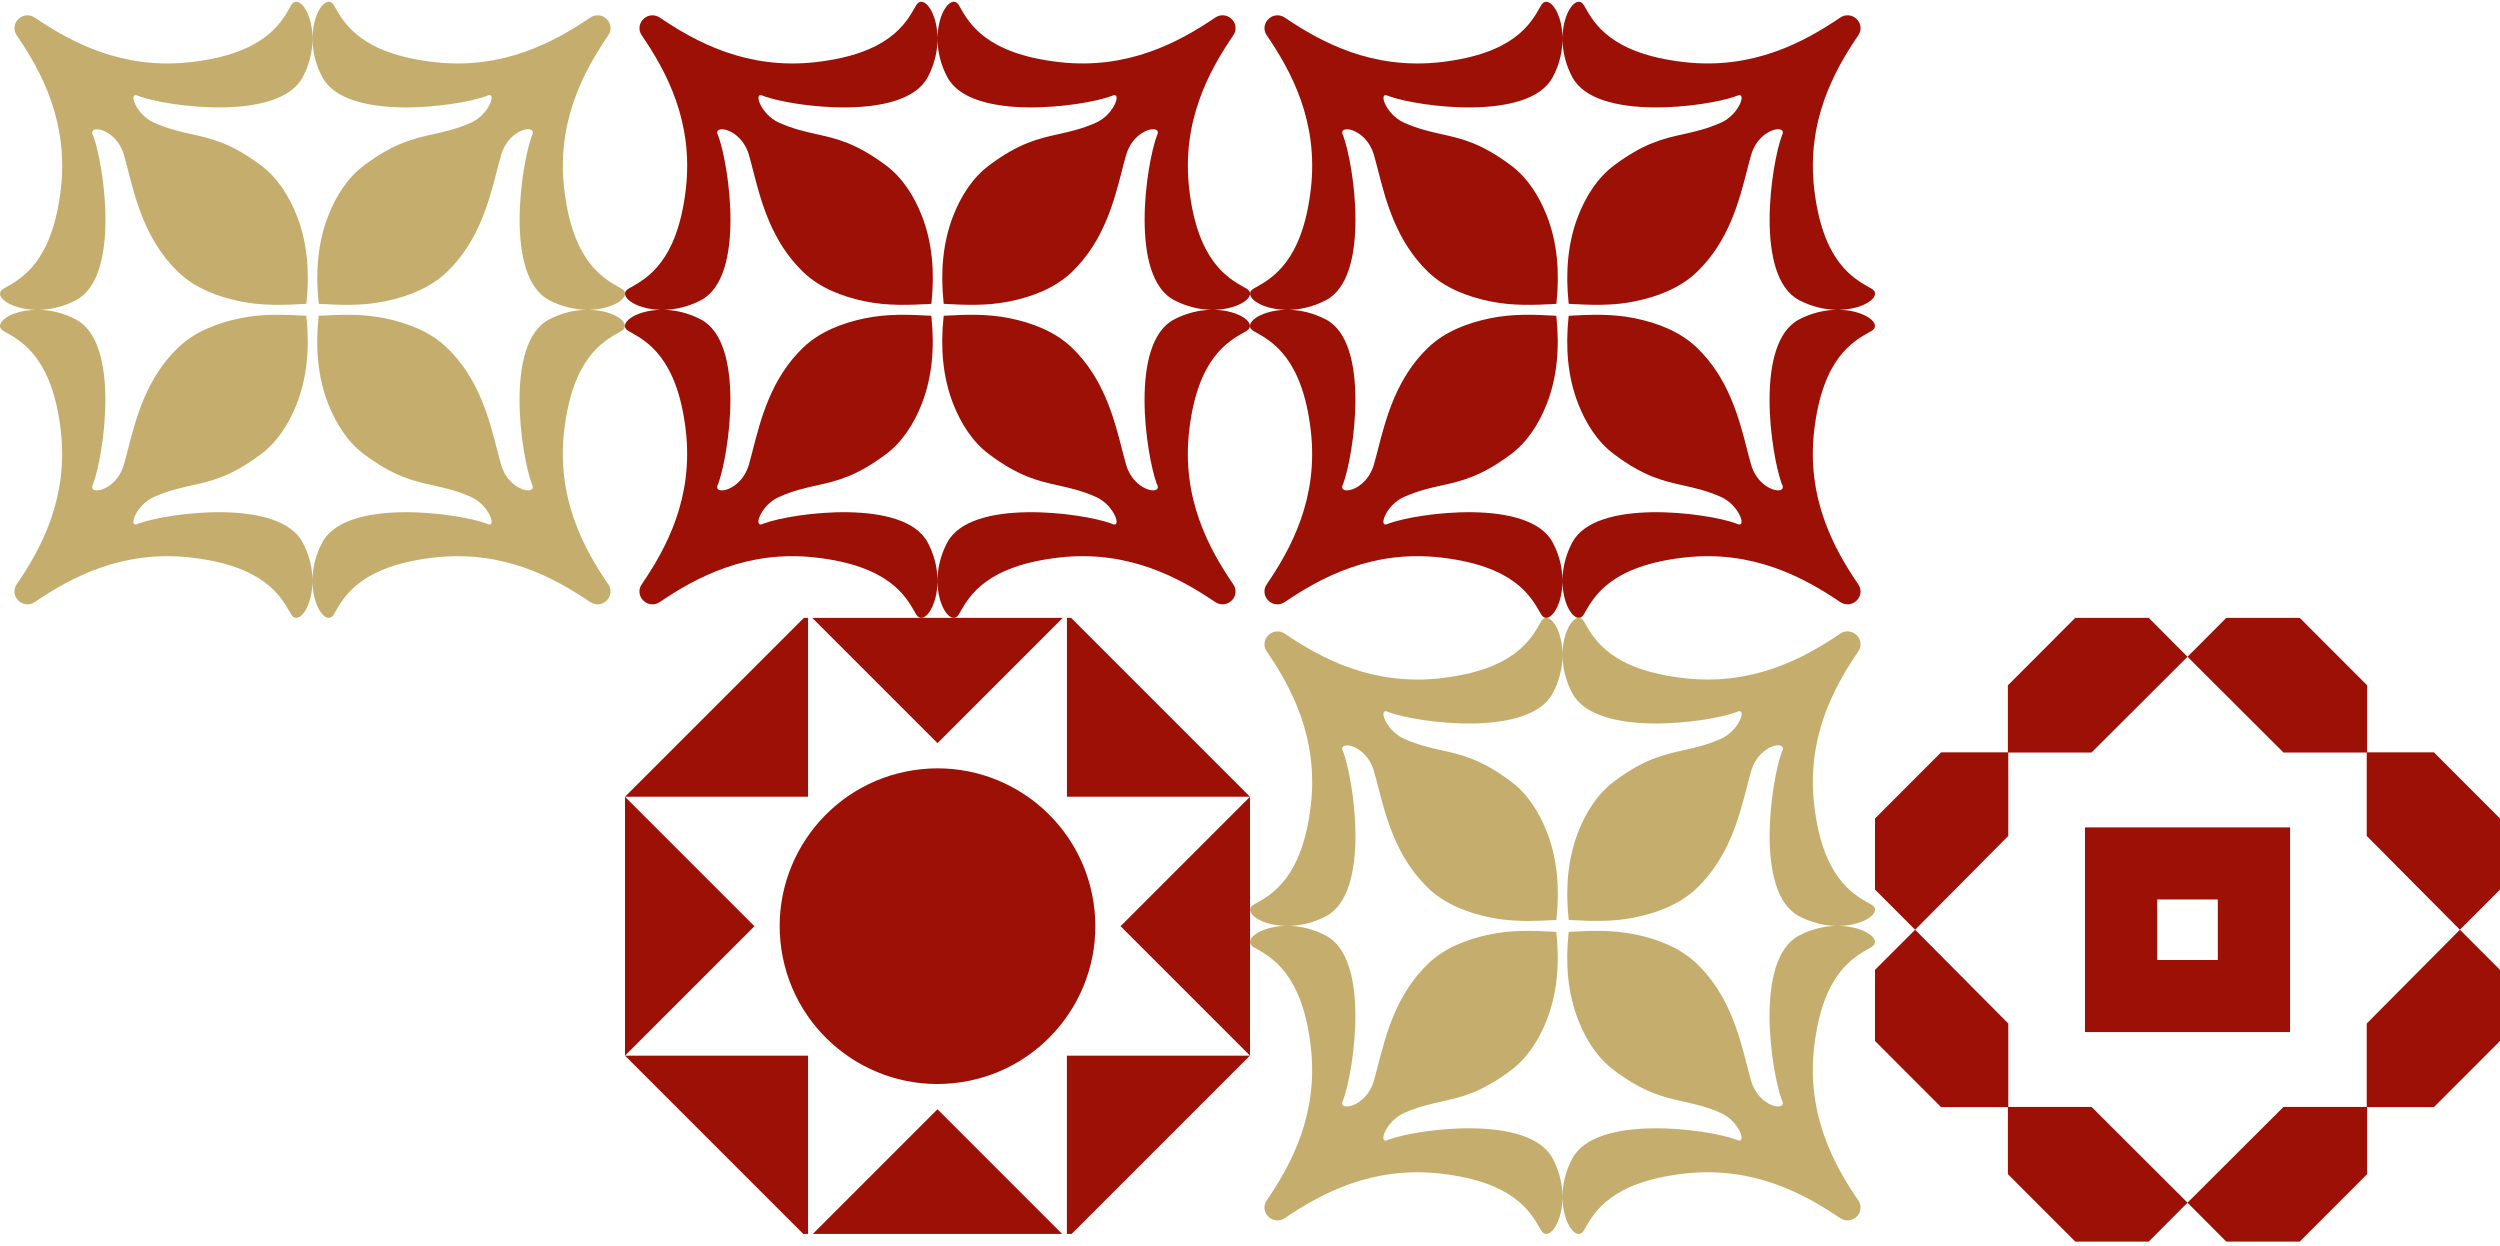 <svg width="564" height="281" viewBox="0 0 564 281" fill="none" xmlns="http://www.w3.org/2000/svg">
<g clip-path="url(#clip0_1670_22307)">
<path fill-rule="evenodd" clip-rule="evenodd" d="M139.914 64.948C139.992 64.991 140.068 65.034 140.144 65.076L140.153 65.072C142.819 66.561 138.954 69.757 132.968 69.889C132.927 69.89 132.886 69.891 132.845 69.891C132.88 69.892 132.915 69.893 132.95 69.893C138.936 70.026 142.802 73.221 140.135 74.71L139.905 74.839C135.985 77.024 129.188 80.811 127.284 97.093C125.501 112.368 131.717 123.773 137.255 131.871C138.066 133.053 137.836 134.644 136.752 135.578L136.675 135.647C135.689 136.5 134.252 136.564 133.172 135.834C125.002 130.301 113.439 123.994 97.904 125.782C81.487 127.671 77.676 134.423 75.479 138.316L75.355 138.535C73.174 142.388 67.355 132.519 72.688 122.412C78.021 112.304 103.126 115.687 109.671 118.094C112.338 119.54 110.439 113.972 106.284 112.125C103.063 110.693 100.393 110.099 97.766 109.515C93.281 108.517 88.917 107.547 82.143 102.486C78.38 99.675 75.811 95.57 74.088 91.222C71.621 85.01 71.165 78.209 71.856 71.647L71.856 71.646C71.869 71.51 71.882 71.374 71.899 71.237C76.933 70.951 81.823 70.772 86.819 71.801C91.952 72.854 97.042 74.8 100.822 78.435C108.006 85.342 110.342 94.429 112.104 101.284C112.433 102.565 112.742 103.767 113.059 104.863C114.834 110.994 121.452 111.864 119.997 109.219H119.988C117.565 102.721 113.703 77.356 123.888 72.061C126.823 70.534 129.736 69.929 132.307 69.891C129.741 69.85 126.834 69.245 123.905 67.722C113.721 62.427 117.582 37.062 120.005 30.563C121.46 27.918 114.843 28.788 113.068 34.92C112.749 36.021 112.438 37.23 112.106 38.518C110.343 45.371 108.008 54.447 100.831 61.347C97.047 64.983 91.957 66.924 86.828 67.982C81.832 69.014 76.942 68.831 71.907 68.545C71.901 68.477 71.894 68.409 71.886 68.34C71.879 68.272 71.871 68.204 71.865 68.135C71.174 61.569 71.635 54.772 74.096 48.56C75.82 44.212 78.389 40.108 82.152 37.296C88.928 32.236 93.291 31.265 97.775 30.268C100.403 29.683 103.072 29.089 106.292 27.658C110.448 25.81 112.347 20.247 109.68 21.689C103.135 24.095 78.03 27.479 72.697 17.371C67.364 7.263 73.183 -2.601 75.364 1.247C75.406 1.322 75.449 1.399 75.493 1.476C77.695 5.371 81.51 12.118 97.913 14.005C113.443 15.792 125.006 9.486 133.181 3.952C134.26 3.218 135.698 3.287 136.684 4.14L136.761 4.208C137.844 5.143 138.07 6.734 137.264 7.916C131.726 16.014 125.509 27.419 127.293 42.694C129.196 58.975 135.993 62.763 139.914 64.948ZM31.331 21.693L31.334 21.694L31.34 21.697L31.331 21.693ZM31.334 21.694C37.882 24.1 62.982 27.482 68.315 17.375C73.648 7.268 67.829 -2.601 65.648 1.252L65.524 1.471C63.327 5.363 59.516 12.116 43.099 14.009C27.564 15.796 16.002 9.49 7.831 3.957C6.751 3.227 5.314 3.295 4.328 4.144L4.251 4.213C3.167 5.147 2.937 6.738 3.748 7.92C9.286 16.018 15.502 27.423 13.719 42.698C11.815 58.98 5.018 62.767 1.098 64.952L0.868 65.081C-1.785 66.562 2.026 69.731 7.957 69.895C2.016 70.054 -1.804 73.228 0.851 74.71H0.859L1.09 74.839C5.01 77.024 11.807 80.811 13.71 97.093C15.494 112.368 9.277 123.773 3.739 131.871C2.933 133.053 3.159 134.644 4.243 135.578L4.319 135.647C5.305 136.5 6.743 136.568 7.822 135.834C15.997 130.301 27.56 123.994 43.09 125.782C59.489 127.668 63.306 134.413 65.508 138.303L65.64 138.535C67.82 142.388 73.64 132.519 68.306 122.412C62.973 112.304 37.868 115.687 31.323 118.094C28.656 119.536 30.555 113.972 34.711 112.125C37.931 110.693 40.601 110.099 43.228 109.515C47.712 108.517 52.075 107.547 58.852 102.486C62.615 99.675 65.183 95.57 66.907 91.222C69.369 85.01 69.83 78.209 69.138 71.647C69.136 71.626 69.134 71.606 69.132 71.585C69.13 71.566 69.128 71.547 69.126 71.528L69.117 71.442C69.11 71.374 69.102 71.306 69.096 71.237C64.061 70.951 59.172 70.768 54.175 71.801C49.047 72.859 43.957 74.8 40.172 78.435C32.996 85.335 30.66 94.412 28.897 101.265L28.897 101.265L28.897 101.265C28.566 102.553 28.255 103.762 27.935 104.863C26.16 110.994 19.543 111.869 20.998 109.219C23.421 102.721 27.283 77.356 17.098 72.061C14.246 70.578 11.415 69.964 8.899 69.896C11.419 69.829 14.257 69.217 17.115 67.73C27.3 62.435 23.438 37.07 21.015 30.572C19.56 27.927 26.177 28.797 27.952 34.928C28.269 36.024 28.578 37.226 28.907 38.507L28.907 38.507C30.67 45.362 33.006 54.449 40.189 61.356C43.969 64.991 49.059 66.937 54.192 67.99C59.188 69.019 64.078 68.835 69.113 68.554C69.13 68.417 69.143 68.281 69.155 68.144C69.847 61.582 69.39 54.781 66.924 48.569C65.2 44.221 62.632 40.116 58.868 37.305C52.094 32.244 47.731 31.274 43.246 30.276C40.618 29.692 37.948 29.098 34.728 27.666C30.576 25.82 28.677 20.26 31.334 21.694Z" fill="#C5AD6D"/>
</g>
<g clip-path="url(#clip1_1670_22307)">
<path fill-rule="evenodd" clip-rule="evenodd" d="M280.914 64.948C280.992 64.991 281.068 65.034 281.144 65.076L281.153 65.072C283.819 66.561 279.954 69.757 273.968 69.889C273.927 69.89 273.886 69.891 273.845 69.891C273.88 69.892 273.915 69.893 273.95 69.893C279.936 70.026 283.802 73.221 281.135 74.71L280.905 74.839C276.985 77.024 270.188 80.811 268.284 97.093C266.501 112.368 272.717 123.773 278.255 131.871C279.066 133.053 278.836 134.644 277.752 135.578L277.675 135.647C276.689 136.5 275.252 136.564 274.172 135.834C266.002 130.301 254.439 123.994 238.904 125.782C222.487 127.671 218.676 134.423 216.479 138.316L216.355 138.535C214.175 142.388 208.355 132.519 213.688 122.412C219.021 112.304 244.126 115.687 250.671 118.094C253.338 119.54 251.439 113.972 247.284 112.125C244.063 110.693 241.393 110.099 238.765 109.515C234.281 108.517 229.917 107.547 223.143 102.486C219.38 99.675 216.811 95.57 215.088 91.222C212.621 85.01 212.165 78.209 212.856 71.647C212.869 71.51 212.882 71.374 212.899 71.237C217.933 70.951 222.823 70.772 227.819 71.801C232.952 72.854 238.042 74.8 241.822 78.435C249.006 85.342 251.342 94.429 253.104 101.284C253.433 102.565 253.742 103.767 254.059 104.863C255.834 110.994 262.452 111.864 260.997 109.219H260.988C258.565 102.721 254.703 77.356 264.888 72.061C267.823 70.534 270.736 69.929 273.307 69.891C270.741 69.85 267.834 69.245 264.905 67.722C254.721 62.427 258.582 37.062 261.005 30.563C262.46 27.918 255.843 28.788 254.068 34.92C253.749 36.021 253.438 37.23 253.106 38.518C251.343 45.371 249.008 54.447 241.831 61.347C238.047 64.983 232.957 66.924 227.828 67.982C222.832 69.014 217.942 68.831 212.908 68.545C212.901 68.477 212.894 68.409 212.886 68.34C212.879 68.272 212.871 68.204 212.865 68.135C212.174 61.569 212.634 54.772 215.096 48.56C216.82 44.212 219.389 40.108 223.152 37.296C229.928 32.236 234.291 31.265 238.775 30.268C241.403 29.683 244.072 29.089 247.292 27.658C251.448 25.81 253.347 20.247 250.68 21.689C244.135 24.095 219.03 27.479 213.697 17.371C208.364 7.263 214.183 -2.601 216.364 1.247C216.406 1.322 216.449 1.399 216.493 1.476C218.695 5.371 222.51 12.118 238.913 14.005C254.443 15.792 266.006 9.486 274.181 3.952C275.26 3.218 276.698 3.287 277.684 4.14L277.761 4.208C278.844 5.143 279.07 6.734 278.264 7.916C272.726 16.014 266.509 27.419 268.293 42.694C270.196 58.975 276.993 62.763 280.914 64.948ZM172.332 21.693L172.334 21.694L172.34 21.697L172.332 21.693ZM172.334 21.694C178.882 24.1 203.982 27.482 209.315 17.375C214.648 7.268 208.828 -2.601 206.648 1.252L206.524 1.471C204.327 5.363 200.516 12.116 184.099 14.009C168.564 15.796 157.001 9.49 148.831 3.957C147.751 3.227 146.314 3.295 145.328 4.144L145.251 4.213C144.167 5.147 143.937 6.738 144.748 7.92C150.286 16.018 156.502 27.423 154.719 42.698C152.815 58.98 146.018 62.767 142.098 64.952L141.868 65.081C139.215 66.562 143.026 69.731 148.957 69.895C143.016 70.054 139.196 73.228 141.851 74.71H141.859L142.09 74.839C146.01 77.024 152.807 80.811 154.71 97.093C156.494 112.368 150.277 123.773 144.739 131.871C143.933 133.053 144.159 134.644 145.243 135.578L145.319 135.647C146.305 136.5 147.743 136.568 148.822 135.834C156.997 130.301 168.56 123.994 184.091 125.782C200.489 127.668 204.306 134.413 206.508 138.303L206.64 138.535C208.82 142.388 214.64 132.519 209.306 122.412C203.973 112.304 178.868 115.687 172.323 118.094C169.656 119.536 171.555 113.972 175.711 112.125C178.931 110.693 181.601 110.099 184.228 109.515C188.712 108.517 193.075 107.547 199.852 102.486C203.615 99.675 206.183 95.57 207.907 91.222C210.369 85.01 210.83 78.209 210.138 71.647C210.132 71.579 210.125 71.511 210.117 71.442C210.11 71.374 210.102 71.306 210.096 71.237C205.061 70.951 200.172 70.768 195.175 71.801C190.047 72.859 184.957 74.8 181.172 78.435C173.996 85.335 171.66 94.412 169.897 101.265L169.897 101.265C169.566 102.552 169.255 103.761 168.935 104.863C167.16 110.994 160.543 111.869 161.998 109.219C164.421 102.721 168.283 77.356 158.098 72.061C155.246 70.578 152.415 69.964 149.899 69.896C152.419 69.829 155.257 69.217 158.115 67.73C168.3 62.435 164.438 37.07 162.015 30.572C160.56 27.927 167.177 28.797 168.952 34.928C169.269 36.024 169.578 37.226 169.907 38.507C171.67 45.362 174.006 54.449 181.189 61.356C184.969 64.991 190.059 66.937 195.192 67.99C200.189 69.019 205.078 68.835 210.113 68.554C210.13 68.417 210.143 68.281 210.155 68.144C210.847 61.582 210.39 54.781 207.924 48.569C206.2 44.221 203.632 40.117 199.869 37.305C193.095 32.244 188.731 31.274 184.246 30.276C181.618 29.692 178.948 29.098 175.728 27.666C171.575 25.82 169.677 20.26 172.334 21.694Z" fill="#9C1006"/>
</g>
<g clip-path="url(#clip2_1670_22307)">
<path fill-rule="evenodd" clip-rule="evenodd" d="M421.914 64.948C421.992 64.991 422.068 65.034 422.144 65.076L422.153 65.072C424.819 66.561 420.954 69.757 414.968 69.889C414.927 69.89 414.886 69.891 414.845 69.891C414.88 69.892 414.915 69.893 414.95 69.893C420.936 70.026 424.802 73.221 422.135 74.71L421.905 74.839C417.985 77.024 411.188 80.811 409.284 97.093C407.501 112.368 413.717 123.773 419.255 131.871C420.066 133.053 419.836 134.644 418.752 135.578L418.675 135.647C417.689 136.5 416.252 136.564 415.172 135.834C407.002 130.301 395.439 123.994 379.904 125.782C363.487 127.671 359.676 134.423 357.479 138.316L357.355 138.535C355.175 142.388 349.355 132.519 354.688 122.412C360.021 112.304 385.126 115.687 391.671 118.094C394.338 119.54 392.439 113.972 388.284 112.125C385.063 110.693 382.393 110.099 379.765 109.515C375.281 108.517 370.917 107.547 364.143 102.486C360.38 99.675 357.811 95.57 356.088 91.222C353.621 85.01 353.165 78.209 353.856 71.647L353.856 71.646V71.646C353.869 71.51 353.882 71.374 353.899 71.237C358.933 70.951 363.823 70.772 368.819 71.801C373.952 72.854 379.042 74.8 382.822 78.435C390.006 85.342 392.342 94.429 394.104 101.284C394.433 102.565 394.742 103.767 395.059 104.863C396.834 110.994 403.452 111.864 401.997 109.219H401.988C399.565 102.721 395.703 77.356 405.888 72.061C408.823 70.534 411.736 69.929 414.307 69.891C411.741 69.85 408.834 69.245 405.905 67.722C395.721 62.427 399.582 37.062 402.005 30.563C403.46 27.918 396.843 28.788 395.068 34.92C394.749 36.021 394.438 37.23 394.106 38.518C392.343 45.371 390.008 54.447 382.831 61.347C379.047 64.983 373.957 66.924 368.828 67.982C363.832 69.014 358.942 68.831 353.908 68.545C353.901 68.477 353.894 68.409 353.886 68.34C353.879 68.272 353.871 68.204 353.865 68.135C353.174 61.569 353.634 54.772 356.096 48.56C357.82 44.212 360.389 40.108 364.152 37.296C370.928 32.236 375.291 31.265 379.775 30.268C382.403 29.683 385.072 29.089 388.292 27.658C392.448 25.81 394.347 20.247 391.68 21.689C385.135 24.095 360.03 27.479 354.697 17.371C349.364 7.263 355.183 -2.601 357.364 1.247C357.406 1.322 357.449 1.399 357.493 1.476C359.695 5.371 363.51 12.118 379.913 14.005C395.443 15.792 407.006 9.486 415.181 3.952C416.26 3.218 417.698 3.287 418.684 4.14L418.761 4.208C419.844 5.143 420.07 6.734 419.264 7.916C413.726 16.014 407.509 27.419 409.293 42.694C411.196 58.975 417.993 62.763 421.914 64.948ZM313.332 21.693L313.334 21.694L313.34 21.697L313.332 21.693ZM313.334 21.694C319.882 24.1 344.982 27.482 350.315 17.375C355.648 7.268 349.828 -2.601 347.648 1.252L347.524 1.471C345.327 5.363 341.516 12.116 325.099 14.009C309.564 15.796 298.001 9.49 289.831 3.957C288.751 3.227 287.314 3.295 286.328 4.144L286.251 4.213C285.167 5.147 284.937 6.738 285.748 7.92C291.286 16.018 297.502 27.423 295.719 42.698C293.815 58.98 287.018 62.767 283.098 64.952L282.868 65.081C280.215 66.562 284.026 69.731 289.957 69.895C284.016 70.054 280.196 73.228 282.851 74.71H282.859L283.09 74.839C287.01 77.024 293.807 80.811 295.71 97.093C297.494 112.368 291.277 123.773 285.739 131.871C284.933 133.053 285.159 134.644 286.243 135.578L286.319 135.647C287.305 136.5 288.743 136.568 289.822 135.834C297.997 130.301 309.56 123.994 325.091 125.782C341.489 127.668 345.306 134.413 347.508 138.303L347.64 138.535C349.82 142.388 355.64 132.519 350.306 122.412C344.973 112.304 319.868 115.687 313.323 118.094C310.656 119.536 312.555 113.972 316.711 112.125C319.931 110.693 322.601 110.099 325.228 109.515C329.712 108.517 334.075 107.547 340.852 102.486C344.615 99.675 347.183 95.57 348.907 91.222C351.369 85.01 351.83 78.209 351.138 71.647C351.132 71.579 351.125 71.51 351.117 71.442C351.112 71.394 351.106 71.345 351.102 71.297L351.096 71.237C346.061 70.951 341.172 70.768 336.175 71.801C331.047 72.859 325.957 74.8 322.172 78.435C314.996 85.335 312.66 94.412 310.897 101.265C310.566 102.552 310.255 103.761 309.935 104.863C308.16 110.994 301.543 111.869 302.998 109.219C305.421 102.721 309.283 77.356 299.098 72.061C296.246 70.578 293.415 69.964 290.899 69.896C293.419 69.829 296.257 69.217 299.115 67.73C309.3 62.435 305.438 37.07 303.015 30.572C301.56 27.927 308.177 28.797 309.952 34.928C310.269 36.024 310.578 37.226 310.907 38.507L310.907 38.507C312.67 45.362 315.006 54.449 322.189 61.356C325.969 64.991 331.059 66.937 336.192 67.99C341.189 69.019 346.078 68.835 351.113 68.554C351.13 68.417 351.143 68.281 351.155 68.144C351.847 61.582 351.39 54.781 348.924 48.569C347.2 44.221 344.632 40.117 340.869 37.305C334.095 32.244 329.731 31.274 325.246 30.276C322.618 29.692 319.948 29.098 316.728 27.666C312.575 25.82 310.677 20.26 313.334 21.694Z" fill="#9C1006"/>
</g>
<g clip-path="url(#clip3_1670_22307)">
<path fill-rule="evenodd" clip-rule="evenodd" d="M182.297 138.449L141 179.746H182.297V138.449L211.5 167.652L240.703 138.449H182.297V138.449L182.297 138.449H182.297L182.297 138.449ZM141 179.746V238.152L182.297 279.449L182.297 279.449H240.69L240.703 279.449L240.696 279.442L281.987 238.152H240.69V279.436L211.5 250.25L182.297 279.449V238.152L141 238.152L170.203 208.949L141 179.746ZM282 179.746L240.703 138.449V179.746H282ZM282 179.746L252.801 208.949L282 238.152V179.746L282 179.746ZM246.692 203.536C249.679 222.971 236.346 241.149 216.911 244.137C197.476 247.124 179.298 233.791 176.311 214.356C173.323 194.921 186.656 176.743 206.091 173.756C225.526 170.768 243.704 184.101 246.692 203.536Z" fill="#9C1006"/>
</g>
<g clip-path="url(#clip4_1670_22307)">
<path fill-rule="evenodd" clip-rule="evenodd" d="M421.914 203.938C421.992 203.982 422.068 204.025 422.144 204.067L422.153 204.063C424.819 205.552 420.954 208.748 414.968 208.88C414.927 208.881 414.886 208.881 414.845 208.882C414.88 208.883 414.915 208.883 414.95 208.884C420.936 209.016 424.802 212.212 422.135 213.701L421.905 213.83C417.985 216.014 411.188 219.802 409.284 236.084C407.501 251.359 413.717 262.763 419.255 270.861C420.066 272.043 419.836 273.635 418.752 274.569L418.675 274.637C417.689 275.491 416.252 275.555 415.172 274.825C407.002 269.291 395.439 262.985 379.904 264.773C363.487 266.661 359.676 273.414 357.479 277.307L357.355 277.526C355.175 281.379 349.355 271.51 354.688 261.402C360.021 251.295 385.126 254.678 391.671 257.084C394.338 258.531 392.439 252.963 388.284 251.115C385.063 249.684 382.393 249.09 379.765 248.506C375.281 247.508 370.917 246.537 364.143 241.477C360.38 238.665 357.811 234.561 356.088 230.213C353.621 224.001 353.165 217.2 353.856 210.638C353.869 210.501 353.882 210.365 353.899 210.228C358.933 209.942 363.823 209.763 368.819 210.791C373.952 211.845 379.042 213.791 382.822 217.426C390.006 224.332 392.342 233.42 394.104 240.275C394.433 241.555 394.742 242.758 395.059 243.854C396.834 249.985 403.452 250.855 401.997 248.21H401.988C399.565 241.712 395.703 216.346 405.888 211.052C408.823 209.525 411.736 208.92 414.306 208.882C411.74 208.841 408.834 208.235 405.905 206.712C395.721 201.417 399.582 176.052 402.005 169.554C403.46 166.909 396.843 167.779 395.068 173.91C394.749 175.012 394.438 176.221 394.106 177.508C392.343 184.361 390.008 193.438 382.831 200.338C379.047 203.973 373.957 205.915 368.828 206.973C363.832 208.005 358.942 207.822 353.908 207.536C353.895 207.399 353.878 207.263 353.865 207.126C353.174 200.56 353.634 193.763 356.096 187.551C357.82 183.203 360.389 179.099 364.152 176.287C370.928 171.227 375.291 170.256 379.775 169.258C382.403 168.674 385.072 168.08 388.292 166.649C392.448 164.801 394.347 159.237 391.68 160.68C385.135 163.086 360.03 166.469 354.697 156.362C349.364 146.254 355.183 136.389 357.364 140.238C357.406 140.313 357.449 140.39 357.493 140.467C359.695 144.361 363.51 151.109 379.913 152.995C395.443 154.783 407.006 148.477 415.181 142.943C416.26 142.209 417.698 142.277 418.684 143.131L418.761 143.199C419.844 144.133 420.07 145.725 419.264 146.907C413.726 155.005 407.509 166.41 409.293 181.684C411.196 197.966 417.993 201.754 421.914 203.938ZM313.332 160.684L313.334 160.685L313.34 160.688L313.332 160.684ZM313.334 160.685C319.882 163.091 344.982 166.473 350.315 156.366C355.648 146.258 349.828 136.389 347.648 140.242L347.524 140.462C345.327 144.354 341.516 151.107 325.099 153C309.564 154.787 298.001 148.481 289.831 142.947C288.751 142.218 287.314 142.286 286.328 143.135L286.251 143.203C285.167 144.138 284.937 145.729 285.748 146.911C291.286 155.009 297.502 166.414 295.719 181.688C293.815 197.97 287.018 201.758 283.098 203.943L282.868 204.071C280.215 205.552 284.025 208.722 289.957 208.886C284.016 209.044 280.196 212.219 282.851 213.701H282.859L283.09 213.83C287.01 216.014 293.807 219.802 295.71 236.084C297.494 251.359 291.277 262.763 285.739 270.861C284.933 272.043 285.159 273.635 286.243 274.569L286.319 274.637C287.305 275.491 288.743 275.559 289.822 274.825C297.997 269.291 309.56 262.985 325.091 264.773C341.489 266.659 345.306 273.403 347.508 277.294L347.64 277.526C349.82 281.379 355.64 271.51 350.306 261.402C344.973 251.295 319.868 254.678 313.323 257.084C310.656 258.527 312.555 252.963 316.711 251.115C319.931 249.684 322.601 249.09 325.228 248.506C329.712 247.508 334.075 246.537 340.852 241.477C344.615 238.665 347.183 234.561 348.907 230.213C351.369 224.001 351.83 217.2 351.138 210.638C351.132 210.569 351.125 210.501 351.117 210.433C351.112 210.384 351.106 210.336 351.102 210.287L351.096 210.228C346.061 209.942 341.172 209.759 336.175 210.791C331.047 211.849 325.957 213.791 322.172 217.426C314.996 224.326 312.66 233.403 310.897 240.256C310.566 241.543 310.255 242.752 309.935 243.854C308.16 249.985 301.543 250.859 302.998 248.21C305.421 241.712 309.283 216.346 299.098 211.052C296.246 209.568 293.415 208.955 290.899 208.886C293.42 208.82 296.257 208.207 299.115 206.721C309.3 201.426 305.438 176.061 303.015 169.563C301.56 166.917 308.177 167.788 309.952 173.919C310.269 175.015 310.578 176.217 310.907 177.497L310.907 177.497C312.67 184.353 315.006 193.44 322.189 200.347C325.969 203.982 331.059 205.927 336.192 206.981C341.189 208.009 346.078 207.826 351.113 207.544C351.13 207.408 351.143 207.271 351.155 207.135C351.847 200.573 351.39 193.772 348.924 187.559C347.2 183.212 344.632 179.107 340.869 176.295C334.095 171.235 329.731 170.264 325.246 169.267C322.618 168.682 319.948 168.088 316.728 166.657C312.575 164.811 310.677 159.251 313.334 160.685Z" fill="#C5AD6D"/>
</g>
<g clip-path="url(#clip5_1670_22307)">
<path fill-rule="evenodd" clip-rule="evenodd" d="M484.752 139.389L493.5 148.167L471.85 169.765H453.065V188.589L432.051 209.746L423 200.691V184.648L437.909 169.722H452.978V154.605L468.177 139.389H484.752ZM493.5 271.325L484.752 280.103H468.181L452.978 264.887V249.77H437.909L423 234.844V218.801L432.051 209.746L453.065 230.903V249.727H471.855L493.5 271.325ZM493.5 271.325L502.248 280.103H518.823L534.022 264.887V249.77H549.091L564 234.844V218.801L554.949 209.746L533.935 230.903V249.727H515.15L493.5 271.325ZM515.145 169.765H533.935V188.59L554.949 209.746L564 200.691V184.648L549.091 169.722H534.022V154.605L518.819 139.389H502.248L493.5 148.167L515.145 169.765ZM470.367 186.66H516.634V232.832H470.367V186.66ZM486.665 202.923V216.569H500.336V202.923H486.665Z" fill="#9C1006"/>
</g>
<defs>
<clipPath id="clip0_1670_22307">
<rect width="141" height="138.99" fill="white" transform="translate(0 0.398)"/>
</clipPath>
<clipPath id="clip1_1670_22307">
<rect width="141" height="138.99" fill="white" transform="translate(141 0.398)"/>
</clipPath>
<clipPath id="clip2_1670_22307">
<rect width="141" height="138.99" fill="white" transform="translate(282 0.398)"/>
</clipPath>
<clipPath id="clip3_1670_22307">
<rect width="141" height="138.99" fill="white" transform="translate(141 139.389)"/>
</clipPath>
<clipPath id="clip4_1670_22307">
<rect width="141" height="138.99" fill="white" transform="translate(282 139.389)"/>
</clipPath>
<clipPath id="clip5_1670_22307">
<rect width="141" height="140.714" fill="white" transform="translate(423 139.389)"/>
</clipPath>
</defs>
</svg>
